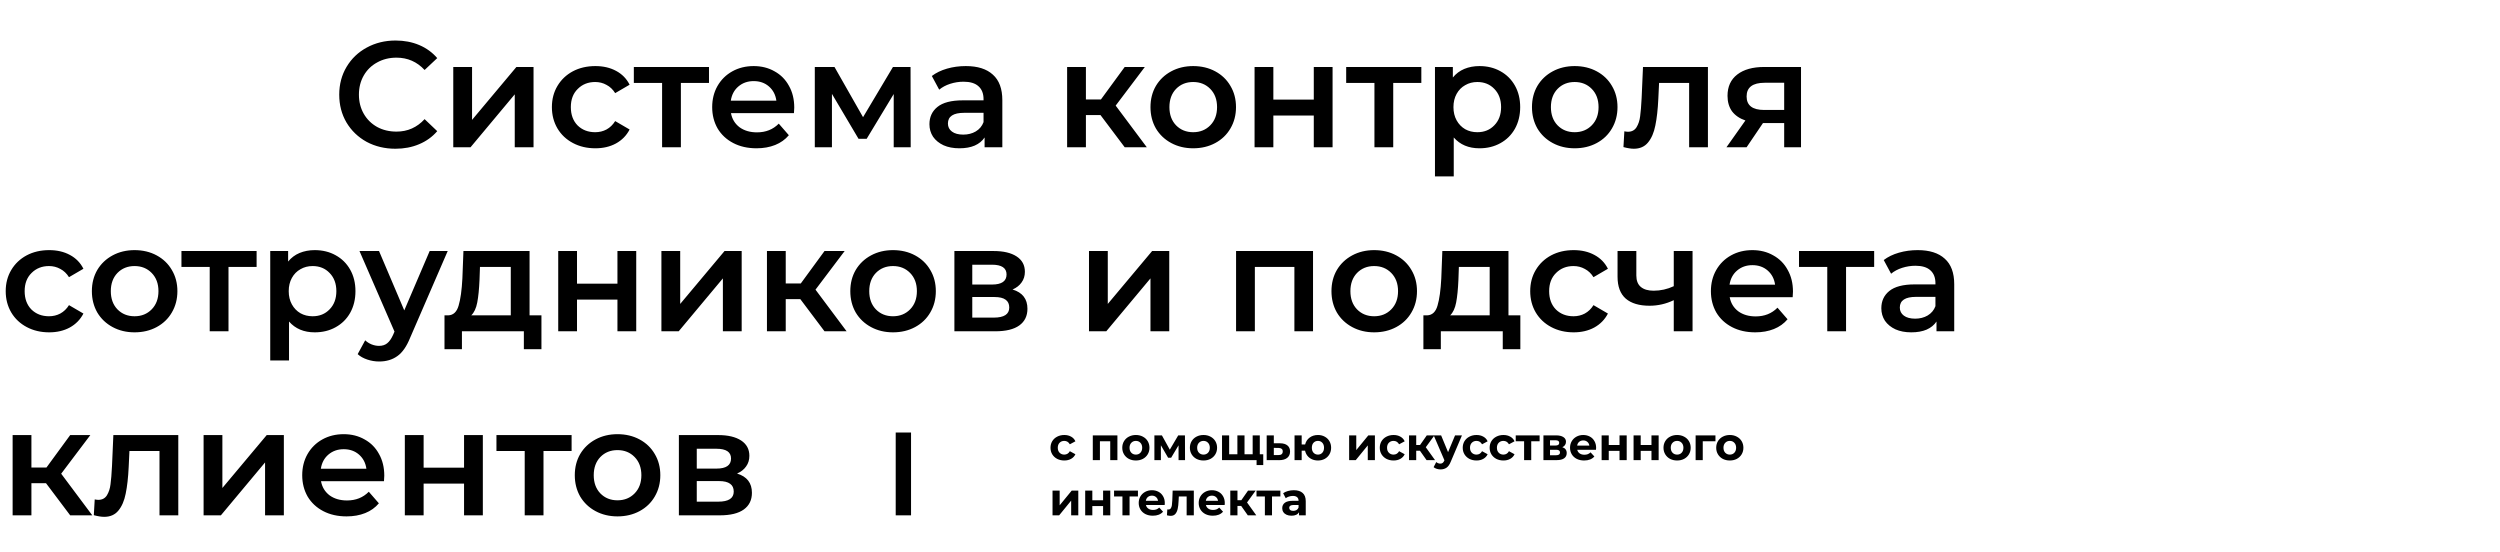<?xml version="1.0" encoding="UTF-8"?> <svg xmlns="http://www.w3.org/2000/svg" width="815" height="180" viewBox="0 0 815 180" fill="none"> <path d="M346.965 150.12C346.105 150.12 345.33 149.945 344.64 149.595C343.96 149.235 343.425 148.74 343.035 148.11C342.655 147.48 342.465 146.765 342.465 145.965C342.465 145.165 342.655 144.45 343.035 143.82C343.425 143.19 343.96 142.7 344.64 142.35C345.33 141.99 346.105 141.81 346.965 141.81C347.815 141.81 348.555 141.99 349.185 142.35C349.825 142.7 350.29 143.205 350.58 143.865L348.765 144.84C348.345 144.1 347.74 143.73 346.95 143.73C346.34 143.73 345.835 143.93 345.435 144.33C345.035 144.73 344.835 145.275 344.835 145.965C344.835 146.655 345.035 147.2 345.435 147.6C345.835 148 346.34 148.2 346.95 148.2C347.75 148.2 348.355 147.83 348.765 147.09L350.58 148.08C350.29 148.72 349.825 149.22 349.185 149.58C348.555 149.94 347.815 150.12 346.965 150.12ZM364.275 141.93V150H361.935V143.85H358.575V150H356.25V141.93H364.275ZM370.299 150.12C369.449 150.12 368.684 149.945 368.004 149.595C367.334 149.235 366.809 148.74 366.429 148.11C366.049 147.48 365.859 146.765 365.859 145.965C365.859 145.165 366.049 144.45 366.429 143.82C366.809 143.19 367.334 142.7 368.004 142.35C368.684 141.99 369.449 141.81 370.299 141.81C371.149 141.81 371.909 141.99 372.579 142.35C373.249 142.7 373.774 143.19 374.154 143.82C374.534 144.45 374.724 145.165 374.724 145.965C374.724 146.765 374.534 147.48 374.154 148.11C373.774 148.74 373.249 149.235 372.579 149.595C371.909 149.945 371.149 150.12 370.299 150.12ZM370.299 148.2C370.899 148.2 371.389 148 371.769 147.6C372.159 147.19 372.354 146.645 372.354 145.965C372.354 145.285 372.159 144.745 371.769 144.345C371.389 143.935 370.899 143.73 370.299 143.73C369.699 143.73 369.204 143.935 368.814 144.345C368.424 144.745 368.229 145.285 368.229 145.965C368.229 146.645 368.424 147.19 368.814 147.6C369.204 148 369.699 148.2 370.299 148.2ZM384.208 150V145.17L381.793 149.22H380.803L378.448 145.155V150H376.333V141.93H378.778L381.358 146.595L384.103 141.93H386.293L386.323 150H384.208ZM392.344 150.12C391.494 150.12 390.729 149.945 390.049 149.595C389.379 149.235 388.854 148.74 388.474 148.11C388.094 147.48 387.904 146.765 387.904 145.965C387.904 145.165 388.094 144.45 388.474 143.82C388.854 143.19 389.379 142.7 390.049 142.35C390.729 141.99 391.494 141.81 392.344 141.81C393.194 141.81 393.954 141.99 394.624 142.35C395.294 142.7 395.819 143.19 396.199 143.82C396.579 144.45 396.769 145.165 396.769 145.965C396.769 146.765 396.579 147.48 396.199 148.11C395.819 148.74 395.294 149.235 394.624 149.595C393.954 149.945 393.194 150.12 392.344 150.12ZM392.344 148.2C392.944 148.2 393.434 148 393.814 147.6C394.204 147.19 394.399 146.645 394.399 145.965C394.399 145.285 394.204 144.745 393.814 144.345C393.434 143.935 392.944 143.73 392.344 143.73C391.744 143.73 391.249 143.935 390.859 144.345C390.469 144.745 390.274 145.285 390.274 145.965C390.274 146.645 390.469 147.19 390.859 147.6C391.249 148 391.744 148.2 392.344 148.2ZM410.694 141.93V150H398.379V141.93H400.704V148.08H403.389V141.93H405.714V148.08H408.369V141.93H410.694ZM411.819 148.08V151.605H409.644V150H408.309V148.08H411.819ZM417.304 144.51C418.354 144.52 419.159 144.76 419.719 145.23C420.279 145.69 420.559 146.345 420.559 147.195C420.559 148.085 420.244 148.78 419.614 149.28C418.994 149.77 418.119 150.015 416.989 150.015L412.939 150V141.93H415.264V144.51H417.304ZM416.779 148.35C417.229 148.36 417.574 148.265 417.814 148.065C418.054 147.865 418.174 147.565 418.174 147.165C418.174 146.775 418.054 146.49 417.814 146.31C417.584 146.13 417.239 146.035 416.779 146.025L415.264 146.01V148.35H416.779ZM429.656 141.81C430.476 141.81 431.211 141.99 431.861 142.35C432.511 142.7 433.021 143.19 433.391 143.82C433.761 144.45 433.946 145.165 433.946 145.965C433.946 146.765 433.761 147.48 433.391 148.11C433.021 148.74 432.511 149.235 431.861 149.595C431.211 149.945 430.476 150.12 429.656 150.12C428.946 150.12 428.296 149.99 427.706 149.73C427.116 149.46 426.626 149.085 426.236 148.605C425.846 148.115 425.586 147.555 425.456 146.925H424.346V150H422.021V141.93H424.346V144.9H425.471C425.701 143.96 426.191 143.21 426.941 142.65C427.691 142.09 428.596 141.81 429.656 141.81ZM429.656 148.2C430.226 148.2 430.696 148 431.066 147.6C431.446 147.19 431.636 146.645 431.636 145.965C431.636 145.275 431.446 144.73 431.066 144.33C430.696 143.93 430.226 143.73 429.656 143.73C429.076 143.73 428.596 143.93 428.216 144.33C427.846 144.73 427.661 145.275 427.661 145.965C427.661 146.645 427.846 147.19 428.216 147.6C428.596 148 429.076 148.2 429.656 148.2ZM439.819 141.93H442.144V146.73L446.074 141.93H448.219V150H445.894V145.2L441.979 150H439.819V141.93ZM454.309 150.12C453.449 150.12 452.674 149.945 451.984 149.595C451.304 149.235 450.769 148.74 450.379 148.11C449.999 147.48 449.809 146.765 449.809 145.965C449.809 145.165 449.999 144.45 450.379 143.82C450.769 143.19 451.304 142.7 451.984 142.35C452.674 141.99 453.449 141.81 454.309 141.81C455.159 141.81 455.899 141.99 456.529 142.35C457.169 142.7 457.634 143.205 457.924 143.865L456.109 144.84C455.689 144.1 455.084 143.73 454.294 143.73C453.684 143.73 453.179 143.93 452.779 144.33C452.379 144.73 452.179 145.275 452.179 145.965C452.179 146.655 452.379 147.2 452.779 147.6C453.179 148 453.684 148.2 454.294 148.2C455.094 148.2 455.699 147.83 456.109 147.09L457.924 148.08C457.634 148.72 457.169 149.22 456.529 149.58C455.899 149.94 455.159 150.12 454.309 150.12ZM462.901 146.94H461.686V150H459.346V141.93H461.686V145.065H462.946L465.136 141.93H467.626L464.806 145.8L467.821 150H465.061L462.901 146.94ZM476.601 141.93L472.956 150.495C472.586 151.425 472.126 152.08 471.576 152.46C471.036 152.84 470.381 153.03 469.611 153.03C469.191 153.03 468.776 152.965 468.366 152.835C467.956 152.705 467.621 152.525 467.361 152.295L468.216 150.63C468.396 150.79 468.601 150.915 468.831 151.005C469.071 151.095 469.306 151.14 469.536 151.14C469.856 151.14 470.116 151.06 470.316 150.9C470.516 150.75 470.696 150.495 470.856 150.135L470.886 150.06L467.391 141.93H469.806L472.071 147.405L474.351 141.93H476.601ZM481.35 150.12C480.49 150.12 479.715 149.945 479.025 149.595C478.345 149.235 477.81 148.74 477.42 148.11C477.04 147.48 476.85 146.765 476.85 145.965C476.85 145.165 477.04 144.45 477.42 143.82C477.81 143.19 478.345 142.7 479.025 142.35C479.715 141.99 480.49 141.81 481.35 141.81C482.2 141.81 482.94 141.99 483.57 142.35C484.21 142.7 484.675 143.205 484.965 143.865L483.15 144.84C482.73 144.1 482.125 143.73 481.335 143.73C480.725 143.73 480.22 143.93 479.82 144.33C479.42 144.73 479.22 145.275 479.22 145.965C479.22 146.655 479.42 147.2 479.82 147.6C480.22 148 480.725 148.2 481.335 148.2C482.135 148.2 482.74 147.83 483.15 147.09L484.965 148.08C484.675 148.72 484.21 149.22 483.57 149.58C482.94 149.94 482.2 150.12 481.35 150.12ZM490.124 150.12C489.264 150.12 488.489 149.945 487.799 149.595C487.119 149.235 486.584 148.74 486.194 148.11C485.814 147.48 485.624 146.765 485.624 145.965C485.624 145.165 485.814 144.45 486.194 143.82C486.584 143.19 487.119 142.7 487.799 142.35C488.489 141.99 489.264 141.81 490.124 141.81C490.974 141.81 491.714 141.99 492.344 142.35C492.984 142.7 493.449 143.205 493.739 143.865L491.924 144.84C491.504 144.1 490.899 143.73 490.109 143.73C489.499 143.73 488.994 143.93 488.594 144.33C488.194 144.73 487.994 145.275 487.994 145.965C487.994 146.655 488.194 147.2 488.594 147.6C488.994 148 489.499 148.2 490.109 148.2C490.909 148.2 491.514 147.83 491.924 147.09L493.739 148.08C493.449 148.72 492.984 149.22 492.344 149.58C491.714 149.94 490.974 150.12 490.124 150.12ZM501.912 143.85H499.182V150H496.857V143.85H494.127V141.93H501.912V143.85ZM509.324 145.785C510.274 146.105 510.749 146.745 510.749 147.705C510.749 148.435 510.474 149 509.924 149.4C509.374 149.8 508.554 150 507.464 150H503.159V141.93H507.284C508.294 141.93 509.084 142.115 509.654 142.485C510.224 142.845 510.509 143.355 510.509 144.015C510.509 144.415 510.404 144.77 510.194 145.08C509.994 145.38 509.704 145.615 509.324 145.785ZM505.304 145.245H507.074C507.894 145.245 508.304 144.955 508.304 144.375C508.304 143.805 507.894 143.52 507.074 143.52H505.304V145.245ZM507.269 148.41C508.129 148.41 508.559 148.115 508.559 147.525C508.559 147.215 508.459 146.99 508.259 146.85C508.059 146.7 507.744 146.625 507.314 146.625H505.304V148.41H507.269ZM520.335 145.995C520.335 146.025 520.32 146.235 520.29 146.625H514.185C514.295 147.125 514.555 147.52 514.965 147.81C515.375 148.1 515.885 148.245 516.495 148.245C516.915 148.245 517.285 148.185 517.605 148.065C517.935 147.935 518.24 147.735 518.52 147.465L519.765 148.815C519.005 149.685 517.895 150.12 516.435 150.12C515.525 150.12 514.72 149.945 514.02 149.595C513.32 149.235 512.78 148.74 512.4 148.11C512.02 147.48 511.83 146.765 511.83 145.965C511.83 145.175 512.015 144.465 512.385 143.835C512.765 143.195 513.28 142.7 513.93 142.35C514.59 141.99 515.325 141.81 516.135 141.81C516.925 141.81 517.64 141.98 518.28 142.32C518.92 142.66 519.42 143.15 519.78 143.79C520.15 144.42 520.335 145.155 520.335 145.995ZM516.15 143.58C515.62 143.58 515.175 143.73 514.815 144.03C514.455 144.33 514.235 144.74 514.155 145.26H518.13C518.05 144.75 517.83 144.345 517.47 144.045C517.11 143.735 516.67 143.58 516.15 143.58ZM522.129 141.93H524.454V145.08H527.964V141.93H530.304V150H527.964V146.985H524.454V150H522.129V141.93ZM532.544 141.93H534.869V145.08H538.379V141.93H540.719V150H538.379V146.985H534.869V150H532.544V141.93ZM546.739 150.12C545.889 150.12 545.124 149.945 544.444 149.595C543.774 149.235 543.249 148.74 542.869 148.11C542.489 147.48 542.299 146.765 542.299 145.965C542.299 145.165 542.489 144.45 542.869 143.82C543.249 143.19 543.774 142.7 544.444 142.35C545.124 141.99 545.889 141.81 546.739 141.81C547.589 141.81 548.349 141.99 549.019 142.35C549.689 142.7 550.214 143.19 550.594 143.82C550.974 144.45 551.164 145.165 551.164 145.965C551.164 146.765 550.974 147.48 550.594 148.11C550.214 148.74 549.689 149.235 549.019 149.595C548.349 149.945 547.589 150.12 546.739 150.12ZM546.739 148.2C547.339 148.2 547.829 148 548.209 147.6C548.599 147.19 548.794 146.645 548.794 145.965C548.794 145.285 548.599 144.745 548.209 144.345C547.829 143.935 547.339 143.73 546.739 143.73C546.139 143.73 545.644 143.935 545.254 144.345C544.864 144.745 544.669 145.285 544.669 145.965C544.669 146.645 544.864 147.19 545.254 147.6C545.644 148 546.139 148.2 546.739 148.2ZM559.238 143.85H555.098V150H552.773V141.93H559.238V143.85ZM563.922 150.12C563.072 150.12 562.307 149.945 561.627 149.595C560.957 149.235 560.432 148.74 560.052 148.11C559.672 147.48 559.482 146.765 559.482 145.965C559.482 145.165 559.672 144.45 560.052 143.82C560.432 143.19 560.957 142.7 561.627 142.35C562.307 141.99 563.072 141.81 563.922 141.81C564.772 141.81 565.532 141.99 566.202 142.35C566.872 142.7 567.397 143.19 567.777 143.82C568.157 144.45 568.347 145.165 568.347 145.965C568.347 146.765 568.157 147.48 567.777 148.11C567.397 148.74 566.872 149.235 566.202 149.595C565.532 149.945 564.772 150.12 563.922 150.12ZM563.922 148.2C564.522 148.2 565.012 148 565.392 147.6C565.782 147.19 565.977 146.645 565.977 145.965C565.977 145.285 565.782 144.745 565.392 144.345C565.012 143.935 564.522 143.73 563.922 143.73C563.322 143.73 562.827 143.935 562.437 144.345C562.047 144.745 561.852 145.285 561.852 145.965C561.852 146.645 562.047 147.19 562.437 147.6C562.827 148 563.322 148.2 563.922 148.2ZM343.125 159.93H345.45V164.73L349.38 159.93H351.525V168H349.2V163.2L345.285 168H343.125V159.93ZM353.774 159.93H356.099V163.08H359.609V159.93H361.949V168H359.609V164.985H356.099V168H353.774V159.93ZM370.969 161.85H368.239V168H365.914V161.85H363.184V159.93H370.969V161.85ZM379.725 163.995C379.725 164.025 379.71 164.235 379.68 164.625H373.575C373.685 165.125 373.945 165.52 374.355 165.81C374.765 166.1 375.275 166.245 375.885 166.245C376.305 166.245 376.675 166.185 376.995 166.065C377.325 165.935 377.63 165.735 377.91 165.465L379.155 166.815C378.395 167.685 377.285 168.12 375.825 168.12C374.915 168.12 374.11 167.945 373.41 167.595C372.71 167.235 372.17 166.74 371.79 166.11C371.41 165.48 371.22 164.765 371.22 163.965C371.22 163.175 371.405 162.465 371.775 161.835C372.155 161.195 372.67 160.7 373.32 160.35C373.98 159.99 374.715 159.81 375.525 159.81C376.315 159.81 377.03 159.98 377.67 160.32C378.31 160.66 378.81 161.15 379.17 161.79C379.54 162.42 379.725 163.155 379.725 163.995ZM375.54 161.58C375.01 161.58 374.565 161.73 374.205 162.03C373.845 162.33 373.625 162.74 373.545 163.26H377.52C377.44 162.75 377.22 162.345 376.86 162.045C376.5 161.735 376.06 161.58 375.54 161.58ZM389.185 159.93V168H386.845V161.85H384.295L384.22 163.275C384.18 164.335 384.08 165.215 383.92 165.915C383.76 166.615 383.5 167.165 383.14 167.565C382.78 167.965 382.28 168.165 381.64 168.165C381.3 168.165 380.895 168.105 380.425 167.985L380.545 166.065C380.705 166.085 380.82 166.095 380.89 166.095C381.24 166.095 381.5 165.97 381.67 165.72C381.85 165.46 381.97 165.135 382.03 164.745C382.09 164.345 382.135 163.82 382.165 163.17L382.285 159.93H389.185ZM399.281 163.995C399.281 164.025 399.266 164.235 399.236 164.625H393.131C393.241 165.125 393.501 165.52 393.911 165.81C394.321 166.1 394.831 166.245 395.441 166.245C395.861 166.245 396.231 166.185 396.551 166.065C396.881 165.935 397.186 165.735 397.466 165.465L398.711 166.815C397.951 167.685 396.841 168.12 395.381 168.12C394.471 168.12 393.666 167.945 392.966 167.595C392.266 167.235 391.726 166.74 391.346 166.11C390.966 165.48 390.776 164.765 390.776 163.965C390.776 163.175 390.961 162.465 391.331 161.835C391.711 161.195 392.226 160.7 392.876 160.35C393.536 159.99 394.271 159.81 395.081 159.81C395.871 159.81 396.586 159.98 397.226 160.32C397.866 160.66 398.366 161.15 398.726 161.79C399.096 162.42 399.281 163.155 399.281 163.995ZM395.096 161.58C394.566 161.58 394.121 161.73 393.761 162.03C393.401 162.33 393.181 162.74 393.101 163.26H397.076C396.996 162.75 396.776 162.345 396.416 162.045C396.056 161.735 395.616 161.58 395.096 161.58ZM404.629 164.94H403.414V168H401.074V159.93H403.414V163.065H404.674L406.864 159.93H409.354L406.534 163.8L409.549 168H406.789L404.629 164.94ZM417.405 161.85H414.675V168H412.35V161.85H409.62V159.93H417.405V161.85ZM421.787 159.81C423.037 159.81 423.997 160.11 424.667 160.71C425.337 161.3 425.672 162.195 425.672 163.395V168H423.482V166.995C423.042 167.745 422.222 168.12 421.022 168.12C420.402 168.12 419.862 168.015 419.402 167.805C418.952 167.595 418.607 167.305 418.367 166.935C418.127 166.565 418.007 166.145 418.007 165.675C418.007 164.925 418.287 164.335 418.847 163.905C419.417 163.475 420.292 163.26 421.472 163.26H423.332C423.332 162.75 423.177 162.36 422.867 162.09C422.557 161.81 422.092 161.67 421.472 161.67C421.042 161.67 420.617 161.74 420.197 161.88C419.787 162.01 419.437 162.19 419.147 162.42L418.307 160.785C418.747 160.475 419.272 160.235 419.882 160.065C420.502 159.895 421.137 159.81 421.787 159.81ZM421.607 166.545C422.007 166.545 422.362 166.455 422.672 166.275C422.982 166.085 423.202 165.81 423.332 165.45V164.625H421.727C420.767 164.625 420.287 164.94 420.287 165.57C420.287 165.87 420.402 166.11 420.632 166.29C420.872 166.46 421.197 166.545 421.607 166.545Z" fill="black"></path> <path d="M128.916 48.49C125.453 48.49 122.317 47.739 119.508 46.236C116.731 44.701 114.543 42.594 112.942 39.915C111.374 37.236 110.59 34.215 110.59 30.85C110.59 27.485 111.39 24.464 112.991 21.785C114.592 19.106 116.78 17.016 119.557 15.513C122.366 13.978 125.502 13.21 128.965 13.21C131.774 13.21 134.339 13.7 136.658 14.68C138.977 15.66 140.937 17.081 142.538 18.943L138.422 22.814C135.939 20.135 132.885 18.796 129.259 18.796C126.907 18.796 124.8 19.319 122.938 20.364C121.076 21.377 119.622 22.798 118.577 24.627C117.532 26.456 117.009 28.531 117.009 30.85C117.009 33.169 117.532 35.244 118.577 37.073C119.622 38.902 121.076 40.34 122.938 41.385C124.8 42.398 126.907 42.904 129.259 42.904C132.885 42.904 135.939 41.548 138.422 38.837L142.538 42.757C140.937 44.619 138.961 46.04 136.609 47.02C134.29 48 131.725 48.49 128.916 48.49ZM147.766 21.834H153.891V39.082L168.346 21.834H173.932V48H167.807V30.752L153.401 48H147.766V21.834ZM194.079 48.343C191.367 48.343 188.934 47.771 186.778 46.628C184.622 45.485 182.939 43.9 181.731 41.875C180.522 39.817 179.918 37.498 179.918 34.917C179.918 32.336 180.522 30.033 181.731 28.008C182.939 25.983 184.605 24.398 186.729 23.255C188.885 22.112 191.335 21.54 194.079 21.54C196.659 21.54 198.913 22.063 200.841 23.108C202.801 24.153 204.271 25.656 205.251 27.616L200.547 30.36C199.795 29.151 198.848 28.253 197.705 27.665C196.594 27.044 195.369 26.734 194.03 26.734C191.743 26.734 189.848 27.485 188.346 28.988C186.843 30.458 186.092 32.434 186.092 34.917C186.092 37.4 186.827 39.392 188.297 40.895C189.799 42.365 191.71 43.1 194.03 43.1C195.369 43.1 196.594 42.806 197.705 42.218C198.848 41.597 199.795 40.683 200.547 39.474L205.251 42.218C204.238 44.178 202.752 45.697 200.792 46.775C198.864 47.82 196.627 48.343 194.079 48.343ZM231.131 27.028H221.968V48H215.843V27.028H206.631V21.834H231.131V27.028ZM258.926 35.064C258.926 35.489 258.893 36.093 258.828 36.877H238.297C238.656 38.804 239.587 40.34 241.09 41.483C242.625 42.594 244.52 43.149 246.774 43.149C249.648 43.149 252.017 42.202 253.879 40.307L257.162 44.08C255.986 45.485 254.499 46.546 252.703 47.265C250.906 47.984 248.881 48.343 246.627 48.343C243.752 48.343 241.22 47.771 239.032 46.628C236.843 45.485 235.144 43.9 233.936 41.875C232.76 39.817 232.172 37.498 232.172 34.917C232.172 32.369 232.743 30.082 233.887 28.057C235.063 25.999 236.68 24.398 238.738 23.255C240.796 22.112 243.115 21.54 245.696 21.54C248.244 21.54 250.514 22.112 252.507 23.255C254.532 24.366 256.1 25.95 257.211 28.008C258.354 30.033 258.926 32.385 258.926 35.064ZM245.696 26.44C243.736 26.44 242.07 27.028 240.698 28.204C239.358 29.347 238.542 30.883 238.248 32.81H253.095C252.833 30.915 252.033 29.38 250.694 28.204C249.354 27.028 247.688 26.44 245.696 26.44ZM291.35 48V30.654L282.53 45.256H279.884L271.211 30.605V48H265.625V21.834H272.044L281.354 38.2L291.105 21.834H296.838L296.887 48H291.35ZM314.853 21.54C318.708 21.54 321.648 22.471 323.673 24.333C325.731 26.162 326.76 28.939 326.76 32.663V48H320.978V44.815C320.227 45.958 319.149 46.84 317.744 47.461C316.372 48.049 314.706 48.343 312.746 48.343C310.786 48.343 309.071 48.016 307.601 47.363C306.131 46.677 304.988 45.746 304.171 44.57C303.387 43.361 302.995 42.006 302.995 40.503C302.995 38.151 303.861 36.273 305.592 34.868C307.356 33.431 310.117 32.712 313.873 32.712H320.635V32.32C320.635 30.491 320.08 29.086 318.969 28.106C317.891 27.126 316.274 26.636 314.118 26.636C312.648 26.636 311.195 26.865 309.757 27.322C308.353 27.779 307.16 28.416 306.18 29.233L303.779 24.774C305.151 23.729 306.801 22.928 308.728 22.373C310.656 21.818 312.697 21.54 314.853 21.54ZM314.02 43.884C315.556 43.884 316.911 43.541 318.087 42.855C319.296 42.136 320.145 41.124 320.635 39.817V36.779H314.314C310.786 36.779 309.022 37.939 309.022 40.258C309.022 41.369 309.463 42.251 310.345 42.904C311.227 43.557 312.452 43.884 314.02 43.884ZM358.76 37.514H354.007V48H347.882V21.834H354.007V32.418H358.907L366.649 21.834H373.215L363.709 34.427L373.852 48H366.649L358.76 37.514ZM388.972 48.343C386.326 48.343 383.942 47.771 381.818 46.628C379.695 45.485 378.029 43.9 376.82 41.875C375.644 39.817 375.056 37.498 375.056 34.917C375.056 32.336 375.644 30.033 376.82 28.008C378.029 25.983 379.695 24.398 381.818 23.255C383.942 22.112 386.326 21.54 388.972 21.54C391.651 21.54 394.052 22.112 396.175 23.255C398.299 24.398 399.948 25.983 401.124 28.008C402.333 30.033 402.937 32.336 402.937 34.917C402.937 37.498 402.333 39.817 401.124 41.875C399.948 43.9 398.299 45.485 396.175 46.628C394.052 47.771 391.651 48.343 388.972 48.343ZM388.972 43.1C391.226 43.1 393.088 42.349 394.558 40.846C396.028 39.343 396.763 37.367 396.763 34.917C396.763 32.467 396.028 30.491 394.558 28.988C393.088 27.485 391.226 26.734 388.972 26.734C386.718 26.734 384.856 27.485 383.386 28.988C381.949 30.491 381.23 32.467 381.23 34.917C381.23 37.367 381.949 39.343 383.386 40.846C384.856 42.349 386.718 43.1 388.972 43.1ZM408.988 21.834H415.113V32.467H428.294V21.834H434.419V48H428.294V37.661H415.113V48H408.988V21.834ZM463.355 27.028H454.192V48H448.067V27.028H438.855V21.834H463.355V27.028ZM482.302 21.54C484.85 21.54 487.12 22.095 489.113 23.206C491.138 24.317 492.722 25.885 493.866 27.91C495.009 29.935 495.581 32.271 495.581 34.917C495.581 37.563 495.009 39.915 493.866 41.973C492.722 43.998 491.138 45.566 489.113 46.677C487.12 47.788 484.85 48.343 482.302 48.343C478.774 48.343 475.981 47.167 473.923 44.815V57.506H467.798V21.834H473.629V25.264C474.641 24.023 475.883 23.092 477.353 22.471C478.855 21.85 480.505 21.54 482.302 21.54ZM481.616 43.1C483.87 43.1 485.715 42.349 487.153 40.846C488.623 39.343 489.358 37.367 489.358 34.917C489.358 32.467 488.623 30.491 487.153 28.988C485.715 27.485 483.87 26.734 481.616 26.734C480.146 26.734 478.823 27.077 477.647 27.763C476.471 28.416 475.54 29.364 474.854 30.605C474.168 31.846 473.825 33.284 473.825 34.917C473.825 36.55 474.168 37.988 474.854 39.229C475.54 40.47 476.471 41.434 477.647 42.12C478.823 42.773 480.146 43.1 481.616 43.1ZM513.339 48.343C510.693 48.343 508.308 47.771 506.185 46.628C504.061 45.485 502.395 43.9 501.187 41.875C500.011 39.817 499.423 37.498 499.423 34.917C499.423 32.336 500.011 30.033 501.187 28.008C502.395 25.983 504.061 24.398 506.185 23.255C508.308 22.112 510.693 21.54 513.339 21.54C516.017 21.54 518.418 22.112 520.542 23.255C522.665 24.398 524.315 25.983 525.491 28.008C526.699 30.033 527.304 32.336 527.304 34.917C527.304 37.498 526.699 39.817 525.491 41.875C524.315 43.9 522.665 45.485 520.542 46.628C518.418 47.771 516.017 48.343 513.339 48.343ZM513.339 43.1C515.593 43.1 517.455 42.349 518.925 40.846C520.395 39.343 521.13 37.367 521.13 34.917C521.13 32.467 520.395 30.491 518.925 28.988C517.455 27.485 515.593 26.734 513.339 26.734C511.085 26.734 509.223 27.485 507.753 28.988C506.315 30.491 505.597 32.467 505.597 34.917C505.597 37.367 506.315 39.343 507.753 40.846C509.223 42.349 511.085 43.1 513.339 43.1ZM556.783 21.834V48H550.658V27.028H540.858L540.613 32.222C540.45 35.685 540.123 38.592 539.633 40.944C539.176 43.263 538.376 45.109 537.232 46.481C536.122 47.82 534.586 48.49 532.626 48.49C531.712 48.49 530.585 48.31 529.245 47.951L529.539 42.806C529.997 42.904 530.389 42.953 530.715 42.953C531.957 42.953 532.888 42.463 533.508 41.483C534.129 40.47 534.521 39.278 534.684 37.906C534.88 36.501 535.044 34.509 535.174 31.928L535.615 21.834H556.783ZM587.131 21.834V48H581.643V40.111H574.734L569.393 48H562.827L569.001 39.278C567.106 38.625 565.653 37.628 564.64 36.289C563.66 34.917 563.17 33.235 563.17 31.242C563.17 28.237 564.232 25.917 566.355 24.284C568.478 22.651 571.402 21.834 575.126 21.834H587.131ZM575.322 26.979C571.369 26.979 569.393 28.465 569.393 31.438C569.393 34.378 571.304 35.848 575.126 35.848H581.643V26.979H575.322ZM16.023 108.343C13.312 108.343 10.878 107.771 8.722 106.628C6.566 105.485 4.884 103.9 3.675 101.875C2.466 99.817 1.862 97.498 1.862 94.917C1.862 92.336 2.466 90.033 3.675 88.008C4.884 85.983 6.55 84.398 8.673 83.255C10.829 82.112 13.279 81.54 16.023 81.54C18.604 81.54 20.858 82.063 22.785 83.108C24.745 84.153 26.215 85.656 27.195 87.616L22.491 90.36C21.74 89.151 20.792 88.253 19.649 87.665C18.538 87.044 17.313 86.734 15.974 86.734C13.687 86.734 11.793 87.485 10.29 88.988C8.787 90.458 8.036 92.434 8.036 94.917C8.036 97.4 8.771 99.392 10.241 100.895C11.744 102.365 13.655 103.1 15.974 103.1C17.313 103.1 18.538 102.806 19.649 102.218C20.792 101.597 21.74 100.683 22.491 99.474L27.195 102.218C26.182 104.178 24.696 105.697 22.736 106.775C20.809 107.82 18.571 108.343 16.023 108.343ZM43.867 108.343C41.221 108.343 38.836 107.771 36.713 106.628C34.59 105.485 32.923 103.9 31.715 101.875C30.539 99.817 29.951 97.498 29.951 94.917C29.951 92.336 30.539 90.033 31.715 88.008C32.923 85.983 34.59 84.398 36.713 83.255C38.836 82.112 41.221 81.54 43.867 81.54C46.545 81.54 48.947 82.112 51.07 83.255C53.193 84.398 54.843 85.983 56.019 88.008C57.227 90.033 57.832 92.336 57.832 94.917C57.832 97.498 57.227 99.817 56.019 101.875C54.843 103.9 53.193 105.485 51.07 106.628C48.947 107.771 46.545 108.343 43.867 108.343ZM43.867 103.1C46.121 103.1 47.983 102.349 49.453 100.846C50.923 99.343 51.658 97.367 51.658 94.917C51.658 92.467 50.923 90.491 49.453 88.988C47.983 87.485 46.121 86.734 43.867 86.734C41.613 86.734 39.751 87.485 38.281 88.988C36.843 90.491 36.125 92.467 36.125 94.917C36.125 97.367 36.843 99.343 38.281 100.846C39.751 102.349 41.613 103.1 43.867 103.1ZM83.653 87.028H74.49V108H68.365V87.028H59.153V81.834H83.653V87.028ZM102.599 81.54C105.147 81.54 107.418 82.095 109.41 83.206C111.436 84.317 113.02 85.885 114.163 87.91C115.307 89.935 115.878 92.271 115.878 94.917C115.878 97.563 115.307 99.915 114.163 101.973C113.02 103.998 111.436 105.566 109.41 106.677C107.418 107.788 105.147 108.343 102.599 108.343C99.072 108.343 96.278 107.167 94.221 104.815V117.506H88.096V81.834H93.927V85.264C94.939 84.023 96.18 83.092 97.65 82.471C99.153 81.85 100.803 81.54 102.599 81.54ZM101.913 103.1C104.167 103.1 106.013 102.349 107.45 100.846C108.92 99.343 109.655 97.367 109.655 94.917C109.655 92.467 108.92 90.491 107.45 88.988C106.013 87.485 104.167 86.734 101.913 86.734C100.443 86.734 99.121 87.077 97.945 87.763C96.769 88.416 95.838 89.364 95.151 90.605C94.466 91.846 94.123 93.284 94.123 94.917C94.123 96.55 94.466 97.988 95.151 99.229C95.838 100.47 96.769 101.434 97.945 102.12C99.121 102.773 100.443 103.1 101.913 103.1ZM145.953 81.834L133.703 110.107C132.559 112.949 131.171 114.942 129.538 116.085C127.904 117.261 125.928 117.849 123.609 117.849C122.302 117.849 121.012 117.637 119.738 117.212C118.464 116.787 117.418 116.199 116.602 115.448L119.052 110.94C119.64 111.495 120.326 111.936 121.11 112.263C121.926 112.59 122.743 112.753 123.56 112.753C124.638 112.753 125.52 112.475 126.206 111.92C126.924 111.365 127.578 110.434 128.166 109.127L128.607 108.098L117.19 81.834H123.56L131.792 101.189L140.073 81.834H145.953ZM176.51 102.806V113.831H170.777V108H150.589V113.831H144.905V102.806H146.13C147.796 102.741 148.923 101.679 149.511 99.621C150.132 97.53 150.54 94.59 150.736 90.801L151.079 81.834H172.639V102.806H176.51ZM156.322 91.242C156.191 94.247 155.946 96.697 155.587 98.592C155.228 100.487 154.574 101.891 153.627 102.806H166.514V87.028H156.469L156.322 91.242ZM181.98 81.834H188.105V92.467H201.286V81.834H207.411V108H201.286V97.661H188.105V108H181.98V81.834ZM215.62 81.834H221.745V99.082L236.2 81.834H241.786V108H235.661V90.752L221.255 108H215.62V81.834ZM260.903 97.514H256.15V108H250.025V81.834H256.15V92.418H261.05L268.792 81.834H275.358L265.852 94.427L275.995 108H268.792L260.903 97.514ZM291.116 108.343C288.47 108.343 286.085 107.771 283.962 106.628C281.839 105.485 280.173 103.9 278.964 101.875C277.788 99.817 277.2 97.498 277.2 94.917C277.2 92.336 277.788 90.033 278.964 88.008C280.173 85.983 281.839 84.398 283.962 83.255C286.085 82.112 288.47 81.54 291.116 81.54C293.795 81.54 296.196 82.112 298.319 83.255C300.442 84.398 302.092 85.983 303.268 88.008C304.477 90.033 305.081 92.336 305.081 94.917C305.081 97.498 304.477 99.817 303.268 101.875C302.092 103.9 300.442 105.485 298.319 106.628C296.196 107.771 293.795 108.343 291.116 108.343ZM291.116 103.1C293.37 103.1 295.232 102.349 296.702 100.846C298.172 99.343 298.907 97.367 298.907 94.917C298.907 92.467 298.172 90.491 296.702 88.988C295.232 87.485 293.37 86.734 291.116 86.734C288.862 86.734 287 87.485 285.53 88.988C284.093 90.491 283.374 92.467 283.374 94.917C283.374 97.367 284.093 99.343 285.53 100.846C287 102.349 288.862 103.1 291.116 103.1ZM330.095 94.378C333.329 95.358 334.946 97.449 334.946 100.65C334.946 103.002 334.064 104.815 332.3 106.089C330.536 107.363 327.922 108 324.46 108H311.132V81.834H323.921C327.122 81.834 329.621 82.422 331.418 83.598C333.214 84.774 334.113 86.44 334.113 88.596C334.113 89.935 333.753 91.095 333.035 92.075C332.349 93.055 331.369 93.823 330.095 94.378ZM316.963 92.761H323.382C326.55 92.761 328.135 91.667 328.135 89.478C328.135 87.355 326.55 86.293 323.382 86.293H316.963V92.761ZM323.97 103.541C327.334 103.541 329.017 102.447 329.017 100.258C329.017 99.115 328.625 98.265 327.841 97.71C327.057 97.122 325.832 96.828 324.166 96.828H316.963V103.541H323.97ZM355.012 81.834H361.137V99.082L375.592 81.834H381.178V108H375.053V90.752L360.647 108H355.012V81.834ZM428.047 81.834V108H421.971V87.028H409.084V108H402.959V81.834H428.047ZM447.973 108.343C445.327 108.343 442.943 107.771 440.819 106.628C438.696 105.485 437.03 103.9 435.821 101.875C434.645 99.817 434.057 97.498 434.057 94.917C434.057 92.336 434.645 90.033 435.821 88.008C437.03 85.983 438.696 84.398 440.819 83.255C442.943 82.112 445.327 81.54 447.973 81.54C450.652 81.54 453.053 82.112 455.176 83.255C457.3 84.398 458.949 85.983 460.125 88.008C461.334 90.033 461.938 92.336 461.938 94.917C461.938 97.498 461.334 99.817 460.125 101.875C458.949 103.9 457.3 105.485 455.176 106.628C453.053 107.771 450.652 108.343 447.973 108.343ZM447.973 103.1C450.227 103.1 452.089 102.349 453.559 100.846C455.029 99.343 455.764 97.367 455.764 94.917C455.764 92.467 455.029 90.491 453.559 88.988C452.089 87.485 450.227 86.734 447.973 86.734C445.719 86.734 443.857 87.485 442.387 88.988C440.95 90.491 440.231 92.467 440.231 94.917C440.231 97.367 440.95 99.343 442.387 100.846C443.857 102.349 445.719 103.1 447.973 103.1ZM495.632 102.806V113.831H489.899V108H469.711V113.831H464.027V102.806H465.252C466.918 102.741 468.045 101.679 468.633 99.621C469.254 97.53 469.662 94.59 469.858 90.801L470.201 81.834H491.761V102.806H495.632ZM475.444 91.242C475.313 94.247 475.068 96.697 474.709 98.592C474.35 100.487 473.696 101.891 472.749 102.806H485.636V87.028H475.591L475.444 91.242ZM513.009 108.343C510.298 108.343 507.864 107.771 505.708 106.628C503.552 105.485 501.87 103.9 500.661 101.875C499.453 99.817 498.848 97.498 498.848 94.917C498.848 92.336 499.453 90.033 500.661 88.008C501.87 85.983 503.536 84.398 505.659 83.255C507.815 82.112 510.265 81.54 513.009 81.54C515.59 81.54 517.844 82.063 519.771 83.108C521.731 84.153 523.201 85.656 524.181 87.616L519.477 90.36C518.726 89.151 517.779 88.253 516.635 87.665C515.525 87.044 514.3 86.734 512.96 86.734C510.674 86.734 508.779 87.485 507.276 88.988C505.774 90.458 505.022 92.434 505.022 94.917C505.022 97.4 505.757 99.392 507.227 100.895C508.73 102.365 510.641 103.1 512.96 103.1C514.3 103.1 515.525 102.806 516.635 102.218C517.779 101.597 518.726 100.683 519.477 99.474L524.181 102.218C523.169 104.178 521.682 105.697 519.722 106.775C517.795 107.82 515.557 108.343 513.009 108.343ZM551.771 81.834V108H545.646V97.857C543.131 99.066 540.501 99.67 537.757 99.67C534.392 99.67 531.812 98.902 530.015 97.367C528.218 95.799 527.32 93.414 527.32 90.213V81.834H533.445V89.821C533.445 91.487 533.935 92.728 534.915 93.545C535.895 94.362 537.283 94.77 539.08 94.77C541.367 94.77 543.555 94.28 545.646 93.3V81.834H551.771ZM584.508 95.064C584.508 95.489 584.475 96.093 584.41 96.877H563.879C564.238 98.804 565.169 100.34 566.672 101.483C568.207 102.594 570.102 103.149 572.356 103.149C575.23 103.149 577.599 102.202 579.461 100.307L582.744 104.08C581.568 105.485 580.081 106.546 578.285 107.265C576.488 107.984 574.463 108.343 572.209 108.343C569.334 108.343 566.802 107.771 564.614 106.628C562.425 105.485 560.726 103.9 559.518 101.875C558.342 99.817 557.754 97.498 557.754 94.917C557.754 92.369 558.325 90.082 559.469 88.057C560.645 85.999 562.262 84.398 564.32 83.255C566.378 82.112 568.697 81.54 571.278 81.54C573.826 81.54 576.096 82.112 578.089 83.255C580.114 84.366 581.682 85.95 582.793 88.008C583.936 90.033 584.508 92.385 584.508 95.064ZM571.278 86.44C569.318 86.44 567.652 87.028 566.28 88.204C564.94 89.347 564.124 90.883 563.83 92.81H578.677C578.415 90.915 577.615 89.38 576.276 88.204C574.936 87.028 573.27 86.44 571.278 86.44ZM610.977 87.028H601.814V108H595.689V87.028H586.477V81.834H610.977V87.028ZM625.171 81.54C629.025 81.54 631.965 82.471 633.991 84.333C636.049 86.162 637.078 88.939 637.078 92.663V108H631.296V104.815C630.544 105.958 629.466 106.84 628.062 107.461C626.69 108.049 625.024 108.343 623.064 108.343C621.104 108.343 619.389 108.016 617.919 107.363C616.449 106.677 615.305 105.746 614.489 104.57C613.705 103.361 613.313 102.006 613.313 100.503C613.313 98.151 614.178 96.273 615.91 94.868C617.674 93.431 620.434 92.712 624.191 92.712H630.953V92.32C630.953 90.491 630.397 89.086 629.287 88.106C628.209 87.126 626.592 86.636 624.436 86.636C622.966 86.636 621.512 86.865 620.075 87.322C618.67 87.779 617.478 88.416 616.498 89.233L614.097 84.774C615.469 83.729 617.118 82.928 619.046 82.373C620.973 81.818 623.015 81.54 625.171 81.54ZM624.338 103.884C625.873 103.884 627.229 103.541 628.405 102.855C629.613 102.136 630.463 101.124 630.953 99.817V96.779H624.632C621.104 96.779 619.34 97.939 619.34 100.258C619.34 101.369 619.781 102.251 620.663 102.904C621.545 103.557 622.77 103.884 624.338 103.884ZM14.994 157.514H10.241V168H4.116V141.834H10.241V152.418H15.141L22.883 141.834H29.449L19.943 154.427L30.086 168H22.883L14.994 157.514ZM58.122 141.834V168H51.997V147.028H42.197L41.952 152.222C41.789 155.685 41.462 158.592 40.972 160.944C40.515 163.263 39.714 165.109 38.571 166.481C37.46 167.82 35.925 168.49 33.965 168.49C33.05 168.49 31.923 168.31 30.584 167.951L30.878 162.806C31.335 162.904 31.727 162.953 32.054 162.953C33.295 162.953 34.226 162.463 34.847 161.483C35.468 160.47 35.86 159.278 36.023 157.906C36.219 156.501 36.382 154.509 36.513 151.928L36.954 141.834H58.122ZM66.371 141.834H72.496V159.082L86.951 141.834H92.537V168H86.412V150.752L72.006 168H66.371V141.834ZM125.276 155.064C125.276 155.489 125.243 156.093 125.178 156.877H104.647C105.006 158.804 105.937 160.34 107.44 161.483C108.975 162.594 110.87 163.149 113.124 163.149C115.999 163.149 118.367 162.202 120.229 160.307L123.512 164.08C122.336 165.485 120.85 166.546 119.053 167.265C117.256 167.984 115.231 168.343 112.977 168.343C110.102 168.343 107.571 167.771 105.382 166.628C103.193 165.485 101.495 163.9 100.286 161.875C99.11 159.817 98.522 157.498 98.522 154.917C98.522 152.369 99.094 150.082 100.237 148.057C101.413 145.999 103.03 144.398 105.088 143.255C107.146 142.112 109.465 141.54 112.046 141.54C114.594 141.54 116.864 142.112 118.857 143.255C120.882 144.366 122.45 145.95 123.561 148.008C124.704 150.033 125.276 152.385 125.276 155.064ZM112.046 146.44C110.086 146.44 108.42 147.028 107.048 148.204C105.709 149.347 104.892 150.883 104.598 152.81H119.445C119.184 150.915 118.383 149.38 117.044 148.204C115.705 147.028 114.039 146.44 112.046 146.44ZM131.975 141.834H138.1V152.467H151.281V141.834H157.406V168H151.281V157.661H138.1V168H131.975V141.834ZM186.342 147.028H177.179V168H171.054V147.028H161.842V141.834H186.342V147.028ZM201.299 168.343C198.653 168.343 196.268 167.771 194.145 166.628C192.021 165.485 190.355 163.9 189.147 161.875C187.971 159.817 187.383 157.498 187.383 154.917C187.383 152.336 187.971 150.033 189.147 148.008C190.355 145.983 192.021 144.398 194.145 143.255C196.268 142.112 198.653 141.54 201.299 141.54C203.977 141.54 206.378 142.112 208.502 143.255C210.625 144.398 212.275 145.983 213.451 148.008C214.659 150.033 215.264 152.336 215.264 154.917C215.264 157.498 214.659 159.817 213.451 161.875C212.275 163.9 210.625 165.485 208.502 166.628C206.378 167.771 203.977 168.343 201.299 168.343ZM201.299 163.1C203.553 163.1 205.415 162.349 206.885 160.846C208.355 159.343 209.09 157.367 209.09 154.917C209.09 152.467 208.355 150.491 206.885 148.988C205.415 147.485 203.553 146.734 201.299 146.734C199.045 146.734 197.183 147.485 195.713 148.988C194.275 150.491 193.557 152.467 193.557 154.917C193.557 157.367 194.275 159.343 195.713 160.846C197.183 162.349 199.045 163.1 201.299 163.1ZM240.277 154.378C243.511 155.358 245.128 157.449 245.128 160.65C245.128 163.002 244.246 164.815 242.482 166.089C240.718 167.363 238.105 168 234.642 168H221.314V141.834H234.103C237.305 141.834 239.804 142.422 241.6 143.598C243.397 144.774 244.295 146.44 244.295 148.596C244.295 149.935 243.936 151.095 243.217 152.075C242.531 153.055 241.551 153.823 240.277 154.378ZM227.145 152.761H233.564C236.733 152.761 238.317 151.667 238.317 149.478C238.317 147.355 236.733 146.293 233.564 146.293H227.145V152.761ZM234.152 163.541C237.517 163.541 239.199 162.447 239.199 160.258C239.199 159.115 238.807 158.265 238.023 157.71C237.239 157.122 236.014 156.828 234.348 156.828H227.145V163.541H234.152Z" fill="black"></path> <rect x="292" y="141" width="5" height="27" fill="black"></rect> </svg> 